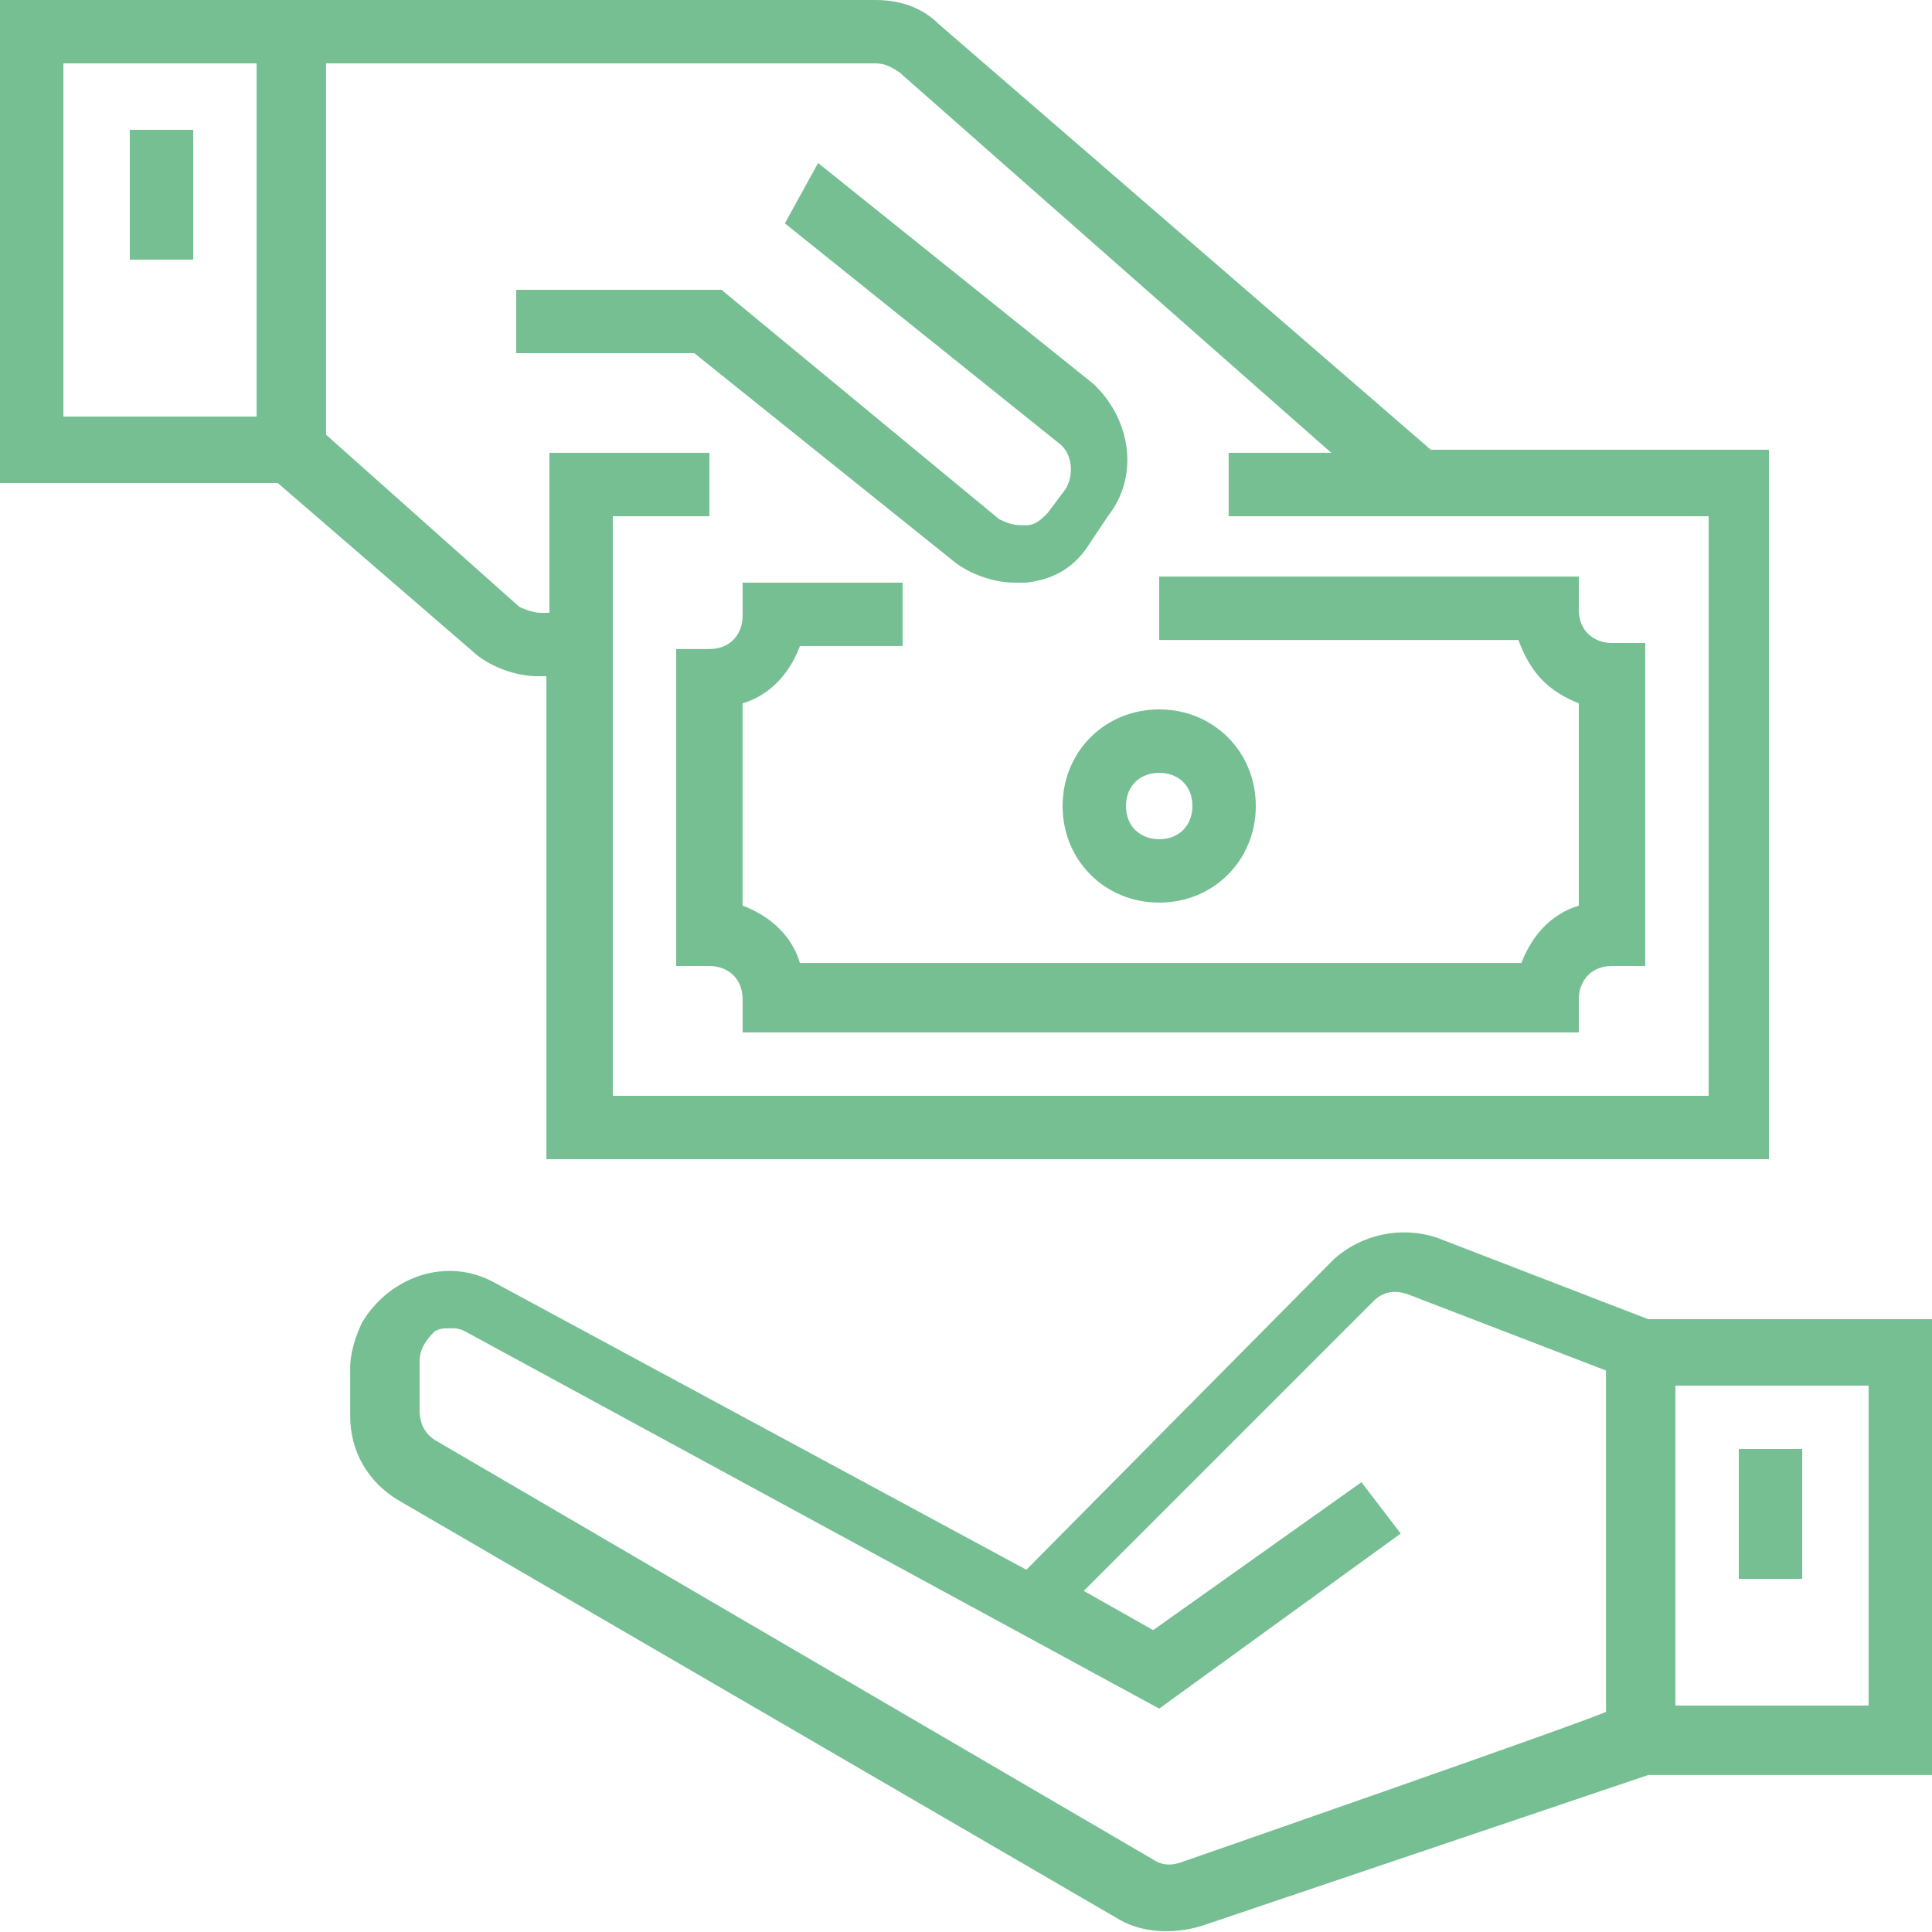 <?xml version="1.0" encoding="utf-8"?>
<!-- Generator: Adobe Illustrator 24.3.0, SVG Export Plug-In . SVG Version: 6.00 Build 0)  -->
<svg version="1.1" id="payment" xmlns="http://www.w3.org/2000/svg" xmlns:xlink="http://www.w3.org/1999/xlink" x="0px" y="0px"
	 viewBox="0 0 64 64" style="enable-background:new 0 0 64 64;" xml:space="preserve">
<style type="text/css">
	.st0{fill:#76BF92;}
</style>
<path class="st0" d="M54.6,43.7l-7-2.7c-1.2-0.4-2.5-0.1-3.4,0.7L34,52l-17.6-9.5c-1.6-0.9-3.5-0.2-4.4,1.3c-0.2,0.4-0.4,1-0.4,1.5
	v1.6c0,1.2,0.6,2.2,1.6,2.8l23.9,13.9c0.7,0.4,1.7,0.5,2.7,0.2l14.8-5H64V43.7H54.6z M39.1,61.7c-0.3,0.1-0.6,0.1-0.9-0.1L14.4,47.7
	c-0.3-0.2-0.5-0.5-0.5-1v-1.6c0-0.4,0.2-0.7,0.5-1c0.2-0.1,0.3-0.1,0.5-0.1s0.3,0,0.5,0.1l23,12.5l8-5.8l-1.3-1.7L38.2,54l-2.3-1.3
	l9.6-9.6c0.3-0.3,0.7-0.4,1.2-0.2l6.5,2.5v11.3C53.2,56.8,39.1,61.7,39.1,61.7z M61.9,56.5h-6.4V45.9h6.4V56.5z"/>
<path class="st0" d="M57.6,48h2.1v4.3h-2.1V48z M23,11.7l8.6,6.9c0.5,0.4,1.3,0.7,2,0.7H34c0.9-0.1,1.6-0.5,2.1-1.3l0.6-0.9
	c1.1-1.4,0.7-3.3-0.5-4.4l-9.1-7.3l-1.1,2l9.1,7.3c0.4,0.3,0.5,1,0.2,1.5L34.7,17c-0.2,0.2-0.4,0.4-0.7,0.4s-0.5,0-0.9-0.2l-9.2-7.6
	h-6.8v2.1C17.1,11.7,23,11.7,23,11.7z M4.3,4.3h2.1v4.3H4.3V4.3z M35.2,26.7c0,1.8,1.4,3.2,3.2,3.2s3.2-1.4,3.2-3.2
	c0-1.8-1.4-3.2-3.2-3.2C36.6,23.5,35.2,24.9,35.2,26.7z M38.4,25.6c0.6,0,1.1,0.4,1.1,1.1c0,0.6-0.4,1.1-1.1,1.1
	c-0.6,0-1.1-0.4-1.1-1.1C37.3,26,37.8,25.6,38.4,25.6z"/>
<path class="st0" d="M52.3,23.3V30c-1,0.3-1.6,1.1-1.9,1.9H26.5c-0.3-1-1.1-1.6-1.9-1.9v-6.7c1-0.3,1.6-1.1,1.9-1.9h3.4v-2.1h-5.3
	v1.1c0,0.6-0.4,1.1-1.1,1.1h-1.1V32h1.1c0.6,0,1.1,0.4,1.1,1.1v1.1h27.7v-1.1c0-0.6,0.4-1.1,1.1-1.1h1.1V21.3h-1.1
	c-0.6,0-1.1-0.4-1.1-1.1v-1.1H38.4v2.1h11.9C50.7,22.3,51.3,22.9,52.3,23.3z"/>
<path class="st0" d="M17.8,22.4h0.3v16h40.5V14.9H47.4L31.1,0.8C30.6,0.3,29.9,0,29,0H0v16h9.2l6.6,5.7
	C16.3,22.1,17.1,22.4,17.8,22.4z M29.8,2.4L44.1,15h-3.4v2.1h15.9v19.2H20.3V17.1h3.2V15h-5.3v5.3h-0.3c-0.2,0-0.5-0.1-0.7-0.2
	l-6.4-5.7V2.1H29C29.3,2.1,29.5,2.2,29.8,2.4z M2.1,2.1h6.4v11.7H2.1V2.1z"/>
</svg>
